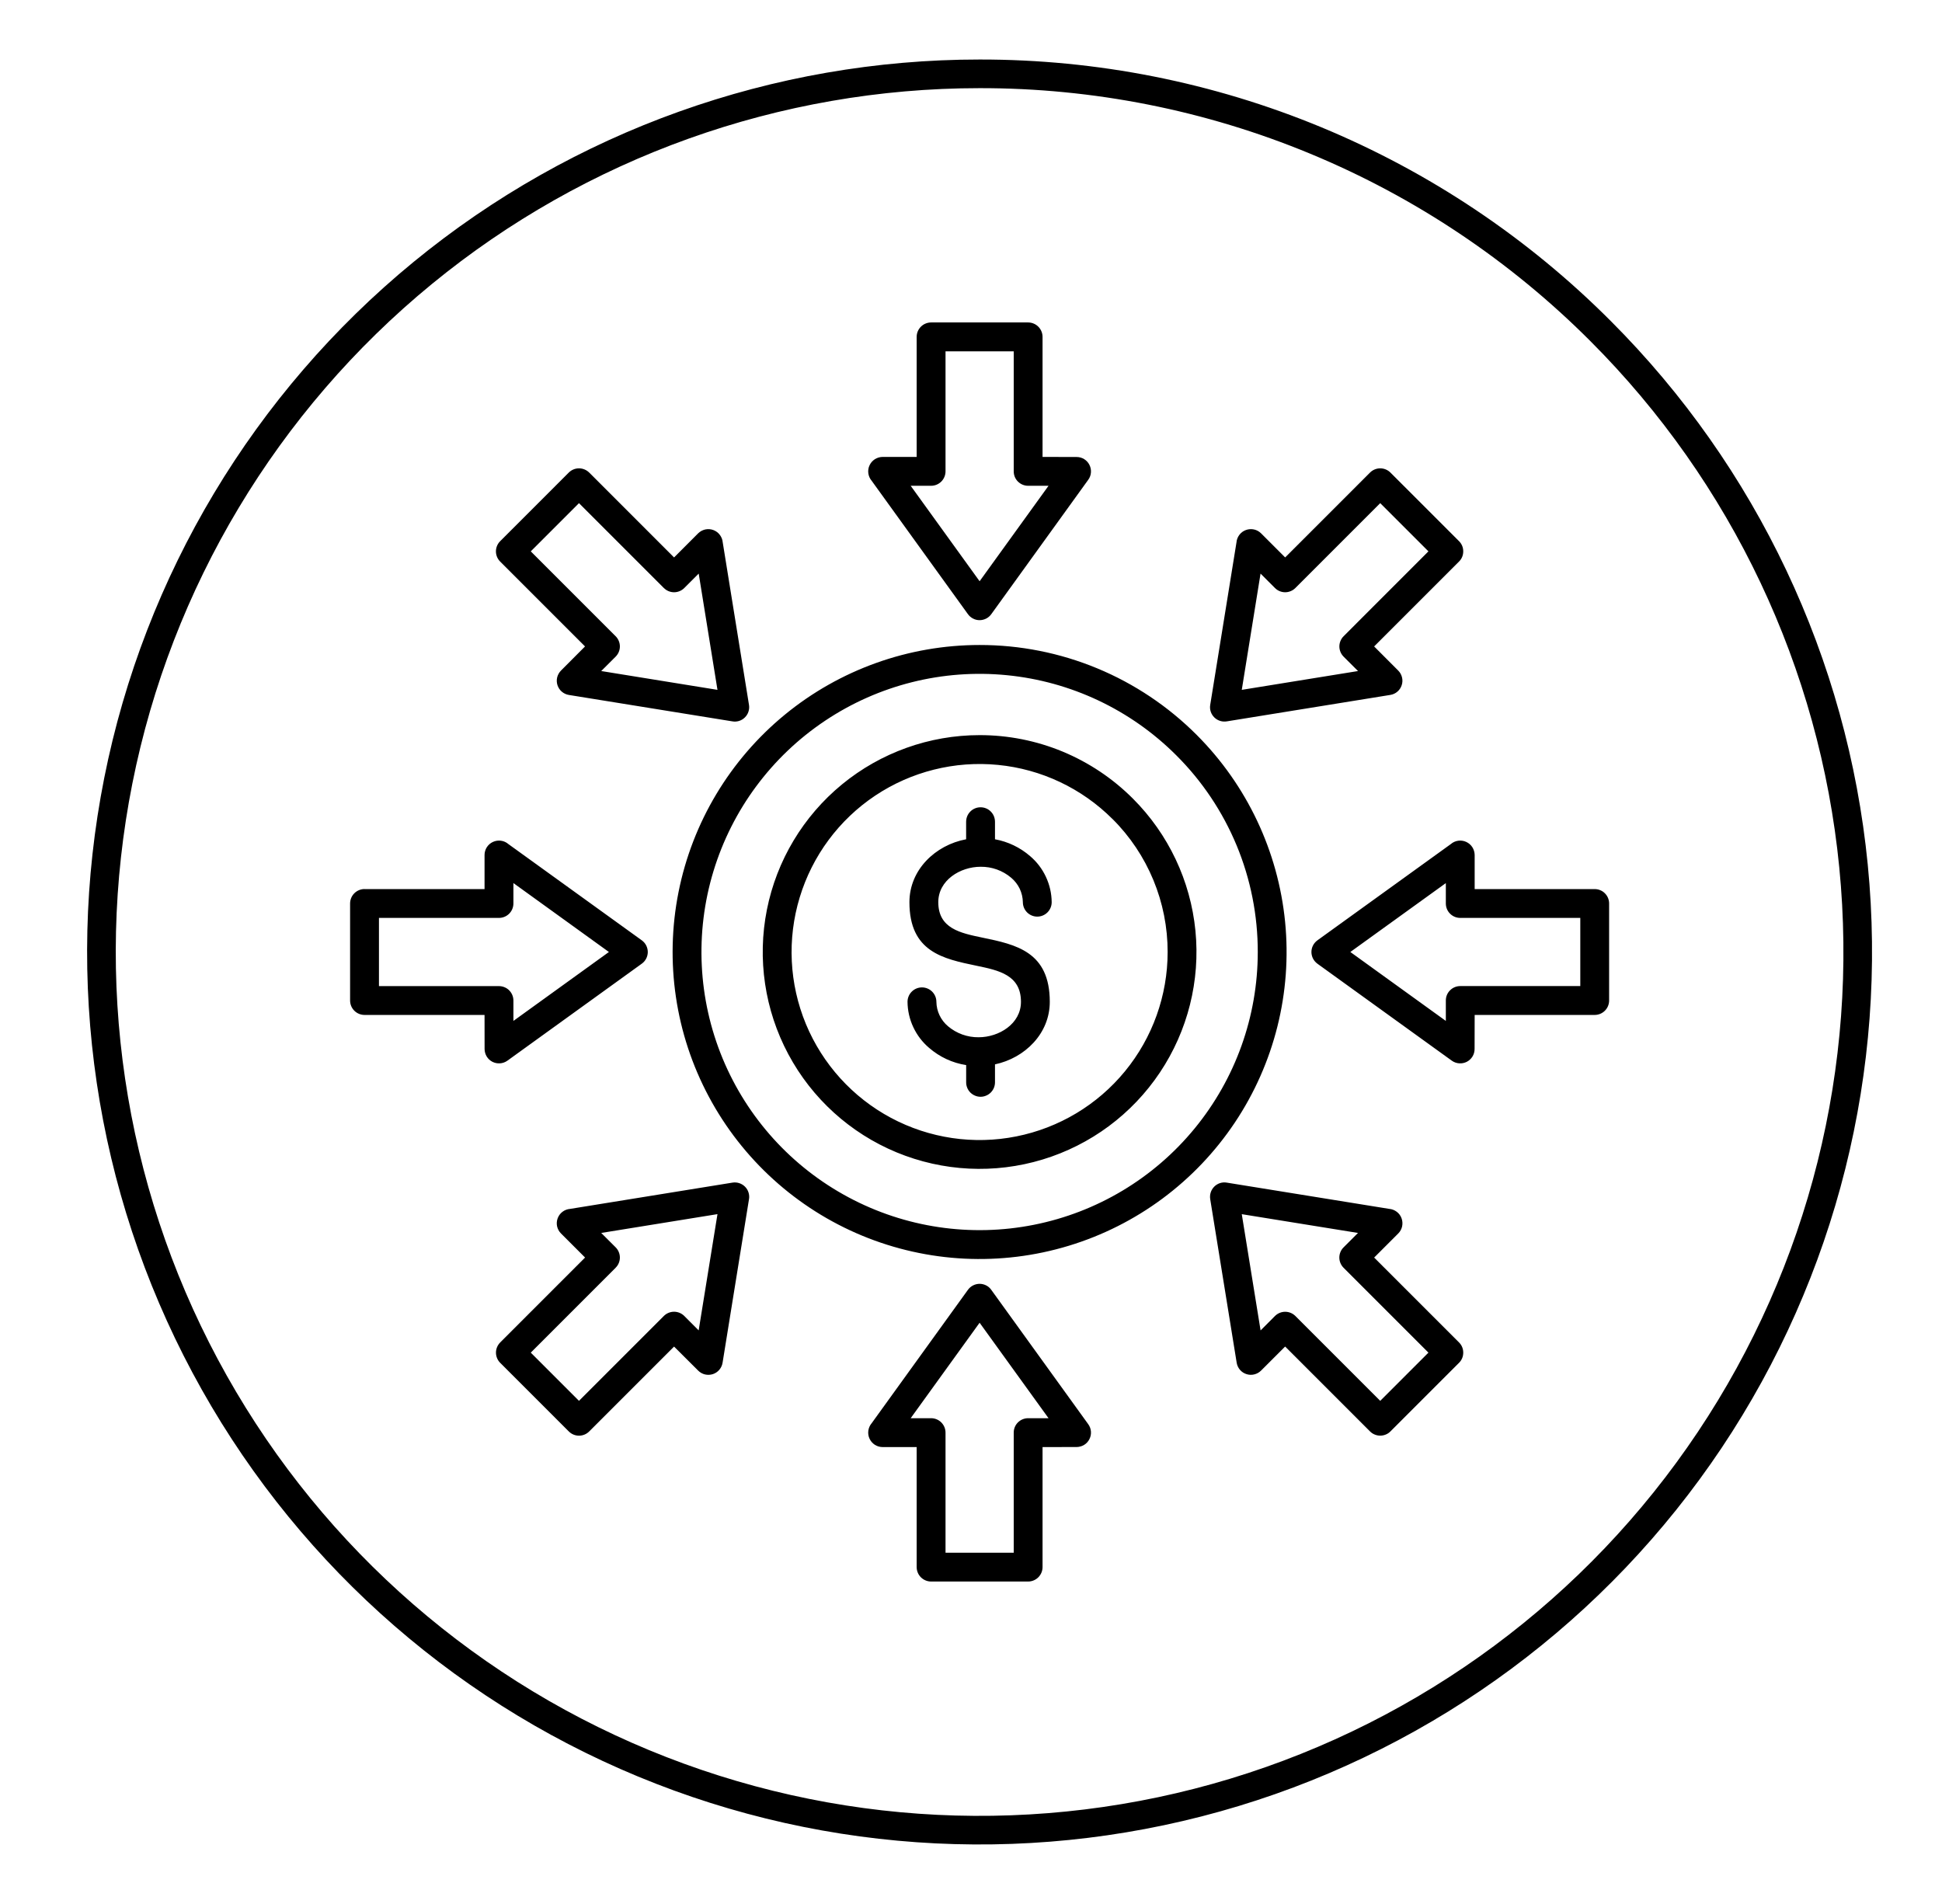 <svg width="51" height="50" viewBox="0 0 51 50" fill="none" xmlns="http://www.w3.org/2000/svg">
<path fill-rule="evenodd" clip-rule="evenodd" d="M23.833 26.309C23.833 26.208 23.873 26.112 23.944 26.041C24.015 25.97 24.111 25.93 24.212 25.93C24.312 25.93 24.409 25.97 24.48 26.041C24.551 26.112 24.591 26.208 24.591 26.309C24.593 26.431 24.621 26.552 24.674 26.663C24.727 26.773 24.802 26.871 24.896 26.95C25.121 27.14 25.407 27.243 25.701 27.239C26.232 27.239 26.812 26.888 26.812 26.309C26.812 25.603 26.228 25.482 25.645 25.361C24.763 25.178 23.883 24.996 23.883 23.692C23.883 22.839 24.567 22.19 25.372 22.04V21.584C25.372 21.534 25.381 21.484 25.399 21.438C25.418 21.391 25.446 21.348 25.481 21.313C25.516 21.277 25.558 21.248 25.605 21.229C25.651 21.209 25.701 21.2 25.751 21.2C25.801 21.2 25.851 21.209 25.897 21.229C25.944 21.248 25.986 21.277 26.021 21.313C26.056 21.348 26.084 21.391 26.103 21.438C26.121 21.484 26.13 21.534 26.13 21.584V22.04C26.471 22.102 26.79 22.255 27.053 22.483C27.228 22.632 27.37 22.817 27.467 23.026C27.565 23.235 27.617 23.462 27.619 23.692C27.619 23.793 27.579 23.889 27.508 23.96C27.437 24.031 27.341 24.071 27.24 24.071C27.14 24.071 27.044 24.031 26.973 23.96C26.902 23.889 26.862 23.793 26.862 23.692C26.86 23.57 26.831 23.449 26.779 23.338C26.726 23.228 26.65 23.13 26.556 23.051C26.331 22.86 26.046 22.758 25.751 22.762C25.22 22.762 24.641 23.113 24.641 23.692C24.641 24.382 25.218 24.502 25.796 24.622C26.681 24.805 27.569 24.99 27.569 26.309C27.569 27.143 26.915 27.784 26.13 27.951V28.417C26.131 28.467 26.121 28.517 26.103 28.564C26.084 28.61 26.056 28.653 26.021 28.689C25.986 28.724 25.944 28.753 25.897 28.772C25.851 28.792 25.801 28.802 25.751 28.802C25.701 28.802 25.651 28.792 25.605 28.772C25.558 28.753 25.517 28.724 25.481 28.689C25.446 28.653 25.418 28.61 25.4 28.564C25.381 28.517 25.372 28.467 25.373 28.417V27.97C25.012 27.914 24.675 27.757 24.4 27.518C24.224 27.369 24.083 27.184 23.985 26.975C23.887 26.767 23.835 26.539 23.833 26.309V26.309ZM33.75 14.639L35.979 12.41C36.05 12.339 36.147 12.299 36.247 12.299C36.347 12.299 36.444 12.339 36.515 12.41L38.316 14.211C38.352 14.247 38.38 14.288 38.399 14.334C38.418 14.38 38.427 14.429 38.427 14.479C38.427 14.529 38.418 14.578 38.399 14.624C38.38 14.67 38.352 14.712 38.316 14.747L36.087 16.976L36.72 17.61C36.769 17.659 36.803 17.721 36.819 17.788C36.836 17.856 36.833 17.927 36.811 17.993C36.79 18.059 36.751 18.118 36.698 18.163C36.645 18.209 36.581 18.238 36.512 18.249L32.222 18.943C32.163 18.953 32.102 18.95 32.044 18.932C31.986 18.914 31.934 18.883 31.891 18.841C31.848 18.799 31.815 18.747 31.796 18.69C31.777 18.633 31.772 18.572 31.782 18.512L32.472 14.242C32.478 14.17 32.505 14.102 32.549 14.044C32.592 13.987 32.651 13.944 32.719 13.919C32.787 13.894 32.86 13.889 32.931 13.904C33.001 13.919 33.065 13.954 33.117 14.005L33.75 14.638L33.75 14.639ZM36.247 13.213L34.018 15.442C33.983 15.477 33.941 15.505 33.895 15.524C33.849 15.543 33.8 15.553 33.75 15.553C33.701 15.553 33.651 15.543 33.605 15.524C33.559 15.505 33.518 15.477 33.483 15.442L33.104 15.063L32.611 18.116L35.664 17.622L35.285 17.244C35.25 17.208 35.222 17.167 35.203 17.121C35.184 17.075 35.174 17.026 35.174 16.976C35.174 16.926 35.184 16.877 35.203 16.831C35.222 16.785 35.25 16.743 35.285 16.708L37.513 14.479L36.247 13.213ZM16.168 33.292L13.939 35.521L15.205 36.787L17.434 34.558C17.469 34.523 17.511 34.495 17.557 34.476C17.603 34.457 17.652 34.447 17.702 34.447C17.752 34.447 17.801 34.457 17.847 34.476C17.893 34.495 17.934 34.523 17.97 34.558L18.348 34.937L18.842 31.884L15.789 32.378L16.168 32.756C16.203 32.791 16.231 32.833 16.25 32.879C16.269 32.925 16.279 32.974 16.279 33.024C16.279 33.074 16.269 33.123 16.25 33.169C16.231 33.215 16.203 33.256 16.168 33.291V33.292ZM13.136 35.253L15.365 33.024L14.732 32.391C14.681 32.34 14.646 32.275 14.63 32.205C14.615 32.135 14.62 32.061 14.645 31.994C14.67 31.926 14.713 31.867 14.771 31.823C14.828 31.779 14.896 31.753 14.968 31.747L19.239 31.056C19.298 31.047 19.359 31.052 19.416 31.071C19.473 31.09 19.525 31.122 19.567 31.165C19.61 31.208 19.641 31.261 19.658 31.318C19.676 31.376 19.68 31.437 19.669 31.496L18.976 35.786C18.965 35.855 18.935 35.919 18.89 35.972C18.845 36.025 18.786 36.064 18.72 36.086C18.653 36.107 18.583 36.11 18.515 36.094C18.447 36.078 18.386 36.043 18.336 35.994L17.702 35.362L15.473 37.591C15.402 37.662 15.306 37.702 15.205 37.702C15.105 37.702 15.009 37.662 14.938 37.591L13.136 35.789C13.065 35.718 13.025 35.622 13.025 35.521C13.025 35.421 13.065 35.325 13.136 35.254L13.136 35.253ZM36.087 33.024L38.316 35.253C38.352 35.288 38.38 35.33 38.399 35.376C38.418 35.422 38.427 35.471 38.427 35.521C38.427 35.571 38.418 35.62 38.399 35.666C38.38 35.712 38.352 35.754 38.316 35.789L36.515 37.59C36.48 37.626 36.438 37.654 36.392 37.672C36.346 37.691 36.297 37.701 36.247 37.701C36.197 37.701 36.148 37.691 36.102 37.672C36.056 37.654 36.015 37.626 35.979 37.59L33.75 35.361L33.116 35.994C33.067 36.043 33.005 36.077 32.938 36.093C32.87 36.11 32.799 36.107 32.733 36.085C32.667 36.064 32.608 36.025 32.563 35.972C32.518 35.919 32.488 35.855 32.477 35.786L31.783 31.496C31.773 31.437 31.776 31.376 31.794 31.318C31.812 31.26 31.843 31.208 31.885 31.165C31.927 31.122 31.979 31.089 32.036 31.07C32.093 31.051 32.154 31.046 32.214 31.056L36.484 31.746C36.556 31.752 36.624 31.779 36.682 31.823C36.739 31.866 36.783 31.925 36.807 31.993C36.832 32.061 36.837 32.134 36.822 32.205C36.807 32.275 36.772 32.34 36.721 32.391L36.088 33.024L36.087 33.024ZM37.513 35.521L35.284 33.292C35.249 33.257 35.221 33.215 35.202 33.169C35.183 33.123 35.173 33.074 35.173 33.024C35.173 32.974 35.183 32.925 35.202 32.879C35.221 32.833 35.249 32.792 35.284 32.757L35.663 32.378L32.611 31.885L33.105 34.938L33.483 34.559C33.518 34.524 33.56 34.496 33.606 34.477C33.652 34.458 33.701 34.448 33.751 34.448C33.8 34.448 33.85 34.458 33.896 34.477C33.942 34.496 33.983 34.524 34.019 34.559L36.247 36.787L37.513 35.521ZM17.434 15.442L15.205 13.213L13.939 14.479L16.168 16.708C16.203 16.743 16.231 16.785 16.25 16.831C16.269 16.877 16.279 16.926 16.279 16.976C16.279 17.026 16.269 17.075 16.25 17.121C16.231 17.167 16.203 17.208 16.168 17.244L15.789 17.622L18.842 18.116L18.349 15.063L17.97 15.442C17.935 15.477 17.893 15.505 17.847 15.524C17.801 15.543 17.752 15.553 17.702 15.553C17.653 15.553 17.603 15.543 17.557 15.524C17.512 15.505 17.47 15.477 17.435 15.442H17.434ZM15.473 12.409L17.702 14.639L18.335 14.005C18.386 13.955 18.451 13.92 18.521 13.904C18.592 13.889 18.665 13.894 18.733 13.919C18.8 13.944 18.86 13.987 18.903 14.045C18.947 14.102 18.974 14.171 18.98 14.242L19.67 18.513C19.68 18.572 19.674 18.633 19.655 18.69C19.637 18.747 19.604 18.799 19.561 18.841C19.518 18.884 19.465 18.915 19.408 18.933C19.35 18.95 19.289 18.954 19.23 18.943L14.94 18.25C14.871 18.239 14.807 18.209 14.754 18.164C14.701 18.119 14.662 18.059 14.64 17.993C14.619 17.927 14.616 17.857 14.632 17.789C14.649 17.721 14.683 17.66 14.732 17.61L15.364 16.976L13.135 14.747C13.064 14.676 13.024 14.58 13.024 14.479C13.024 14.379 13.064 14.283 13.135 14.212L14.937 12.41C15.008 12.339 15.104 12.299 15.205 12.299C15.305 12.299 15.402 12.339 15.473 12.41L15.473 12.409ZM24.073 11.999V8.847C24.073 8.747 24.113 8.65 24.184 8.579C24.255 8.508 24.352 8.468 24.452 8.468H27C27.101 8.468 27.197 8.508 27.268 8.579C27.339 8.65 27.379 8.747 27.379 8.847V11.999L28.274 12.001C28.343 12.001 28.412 12.02 28.471 12.056C28.53 12.093 28.578 12.144 28.609 12.206C28.641 12.268 28.655 12.337 28.65 12.406C28.645 12.476 28.621 12.542 28.58 12.598L26.036 16.124C26.002 16.173 25.956 16.214 25.903 16.242C25.849 16.27 25.79 16.285 25.73 16.286C25.669 16.287 25.61 16.273 25.556 16.245C25.502 16.218 25.455 16.178 25.42 16.129L22.891 12.625C22.844 12.57 22.814 12.503 22.804 12.431C22.794 12.36 22.804 12.286 22.835 12.221C22.865 12.155 22.913 12.099 22.974 12.06C23.035 12.021 23.106 12 23.178 11.999L24.073 11.999ZM24.831 9.226V12.378C24.831 12.428 24.821 12.477 24.802 12.523C24.783 12.569 24.755 12.611 24.72 12.646C24.685 12.681 24.643 12.709 24.597 12.728C24.551 12.747 24.502 12.757 24.452 12.757H23.916L25.726 15.264L27.536 12.757H27C26.95 12.757 26.901 12.747 26.855 12.728C26.809 12.709 26.768 12.681 26.732 12.646C26.697 12.611 26.669 12.569 26.65 12.523C26.631 12.477 26.622 12.428 26.622 12.378V9.226L24.831 9.226ZM24.831 37.622V40.775H26.622V37.622C26.622 37.572 26.631 37.523 26.65 37.477C26.669 37.431 26.697 37.389 26.732 37.354C26.768 37.319 26.809 37.291 26.855 37.272C26.901 37.253 26.95 37.243 27 37.243H27.536L25.726 34.736L23.916 37.243H24.452C24.502 37.243 24.551 37.253 24.597 37.272C24.643 37.291 24.685 37.319 24.72 37.354C24.755 37.389 24.783 37.431 24.802 37.477C24.821 37.523 24.831 37.572 24.831 37.622V37.622ZM24.073 41.153V38.001H23.178C23.106 38.001 23.035 37.98 22.974 37.941C22.913 37.901 22.865 37.846 22.835 37.78C22.804 37.714 22.794 37.641 22.804 37.569C22.814 37.498 22.844 37.43 22.891 37.375L25.42 33.871C25.455 33.822 25.502 33.782 25.556 33.755C25.61 33.728 25.669 33.714 25.73 33.714C25.79 33.715 25.849 33.73 25.903 33.758C25.956 33.786 26.002 33.827 26.036 33.877L28.58 37.402C28.621 37.459 28.645 37.525 28.65 37.594C28.655 37.663 28.641 37.733 28.609 37.794C28.578 37.856 28.53 37.908 28.471 37.944C28.412 37.98 28.343 37.999 28.274 38L27.379 38.001V41.153C27.379 41.203 27.369 41.252 27.35 41.298C27.331 41.344 27.303 41.386 27.268 41.421C27.233 41.456 27.191 41.484 27.145 41.503C27.099 41.522 27.05 41.532 27 41.532H24.452C24.402 41.532 24.353 41.522 24.307 41.503C24.261 41.484 24.22 41.456 24.184 41.421C24.149 41.386 24.121 41.344 24.102 41.298C24.083 41.252 24.073 41.203 24.073 41.153V41.153ZM38.727 23.348H41.879C41.929 23.348 41.978 23.357 42.024 23.377C42.07 23.395 42.112 23.423 42.147 23.459C42.182 23.494 42.21 23.535 42.229 23.581C42.248 23.627 42.258 23.677 42.258 23.726V26.274C42.258 26.375 42.218 26.471 42.147 26.542C42.076 26.613 41.98 26.653 41.879 26.653H38.727L38.725 27.548C38.725 27.618 38.706 27.686 38.67 27.745C38.633 27.804 38.582 27.852 38.52 27.884C38.458 27.915 38.389 27.929 38.32 27.924C38.251 27.919 38.184 27.895 38.128 27.855L34.602 25.311C34.553 25.276 34.512 25.23 34.484 25.177C34.456 25.124 34.441 25.064 34.44 25.004C34.44 24.944 34.453 24.884 34.481 24.83C34.508 24.776 34.548 24.73 34.597 24.694L38.101 22.166C38.156 22.118 38.223 22.088 38.295 22.078C38.367 22.068 38.44 22.079 38.505 22.109C38.571 22.139 38.627 22.187 38.666 22.248C38.705 22.309 38.726 22.38 38.727 22.452V23.348H38.727ZM41.5 24.105H38.348C38.248 24.105 38.151 24.065 38.081 23.994C38.009 23.923 37.97 23.827 37.97 23.726V23.191L35.462 25L37.97 26.81V26.274C37.97 26.224 37.979 26.175 37.998 26.129C38.017 26.083 38.045 26.041 38.081 26.006C38.116 25.971 38.157 25.943 38.203 25.924C38.249 25.905 38.298 25.895 38.348 25.895H41.501V24.105L41.5 24.105ZM13.104 24.105H9.952V25.896H13.104C13.154 25.896 13.203 25.906 13.249 25.925C13.295 25.944 13.337 25.971 13.372 26.007C13.407 26.042 13.435 26.084 13.454 26.13C13.473 26.175 13.483 26.225 13.483 26.274V26.81L15.991 25L13.483 23.19V23.726C13.483 23.826 13.443 23.923 13.372 23.994C13.301 24.065 13.204 24.105 13.104 24.105L13.104 24.105ZM9.573 23.348H12.725V22.452C12.725 22.38 12.746 22.309 12.785 22.248C12.825 22.187 12.88 22.139 12.946 22.109C13.012 22.079 13.085 22.068 13.157 22.078C13.229 22.088 13.296 22.118 13.351 22.166L16.855 24.694C16.904 24.73 16.944 24.776 16.971 24.83C16.998 24.884 17.012 24.944 17.012 25.004C17.011 25.064 16.996 25.124 16.968 25.177C16.94 25.23 16.899 25.276 16.849 25.311L13.324 27.855C13.268 27.895 13.201 27.919 13.132 27.924C13.063 27.929 12.994 27.915 12.932 27.884C12.87 27.852 12.818 27.804 12.782 27.745C12.746 27.686 12.727 27.618 12.726 27.548L12.725 26.653H9.573C9.473 26.653 9.376 26.613 9.305 26.542C9.234 26.471 9.194 26.375 9.194 26.274V23.726C9.194 23.676 9.204 23.627 9.223 23.581C9.242 23.535 9.27 23.493 9.305 23.458C9.341 23.423 9.382 23.395 9.428 23.376C9.474 23.357 9.523 23.347 9.573 23.347L9.573 23.348ZM29.217 21.509C28.409 20.701 27.346 20.198 26.209 20.087C25.073 19.975 23.932 20.261 22.982 20.895C22.032 21.53 21.332 22.475 21.001 23.568C20.669 24.661 20.727 25.835 21.164 26.891C21.602 27.946 22.391 28.817 23.399 29.356C24.406 29.894 25.57 30.067 26.69 29.843C27.81 29.62 28.819 29.016 29.543 28.133C30.268 27.25 30.664 26.142 30.664 25C30.665 24.352 30.537 23.709 30.289 23.11C30.041 22.511 29.677 21.966 29.218 21.509L29.217 21.509ZM25.726 19.305C24.409 19.305 23.132 19.762 22.113 20.598C21.095 21.434 20.397 22.597 20.14 23.889C19.883 25.181 20.082 26.523 20.703 27.685C21.324 28.847 22.329 29.758 23.546 30.262C24.764 30.766 26.118 30.833 27.379 30.45C28.64 30.068 29.729 29.26 30.461 28.164C31.193 27.069 31.523 25.753 31.394 24.442C31.265 23.131 30.685 21.905 29.753 20.973C29.225 20.444 28.597 20.024 27.906 19.737C27.215 19.451 26.474 19.304 25.726 19.305ZM30.891 19.835C29.696 18.64 28.124 17.896 26.442 17.731C24.76 17.565 23.073 17.988 21.668 18.927C20.263 19.866 19.227 21.263 18.736 22.88C18.245 24.497 18.331 26.234 18.977 27.796C19.624 29.357 20.792 30.646 22.283 31.442C23.773 32.239 25.494 32.494 27.151 32.164C28.809 31.835 30.301 30.941 31.373 29.634C32.445 28.328 33.031 26.69 33.031 25C33.032 24.041 32.844 23.09 32.477 22.204C32.109 21.317 31.571 20.512 30.891 19.835ZM25.726 16.938C23.861 16.938 22.053 17.585 20.611 18.768C19.17 19.951 18.183 21.598 17.819 23.427C17.455 25.257 17.736 27.156 18.616 28.801C19.495 30.446 20.917 31.735 22.64 32.449C24.364 33.163 26.281 33.257 28.066 32.715C29.851 32.174 31.393 31.03 32.429 29.479C33.465 27.929 33.932 26.066 33.749 24.21C33.566 22.354 32.745 20.618 31.427 19.299C30.679 18.55 29.79 17.955 28.812 17.55C27.834 17.145 26.785 16.937 25.726 16.938Z" fill="black"/>
<path fill-rule="evenodd" clip-rule="evenodd" d="M25.726 1.563C20.304 1.562 15.049 3.442 10.857 6.882C6.666 10.322 3.796 15.109 2.738 20.427C1.68 25.745 2.499 31.266 5.055 36.048C7.611 40.83 11.746 44.578 16.756 46.653C21.765 48.728 27.339 49.002 32.528 47.428C37.717 45.855 42.2 42.53 45.213 38.022C48.225 33.513 49.581 28.1 49.05 22.703C48.519 17.307 46.133 12.262 42.299 8.428C40.125 6.248 37.542 4.519 34.698 3.341C31.854 2.163 28.805 1.559 25.726 1.563ZM41.767 8.959C45.478 12.671 47.788 17.554 48.302 22.777C48.817 28 47.504 33.24 44.588 37.604C41.672 41.968 37.334 45.186 32.311 46.709C27.289 48.233 21.893 47.968 17.045 45.959C12.196 43.951 8.193 40.323 5.719 35.694C3.245 31.066 2.452 25.722 3.476 20.575C4.5 15.427 7.277 10.794 11.335 7.464C15.392 4.135 20.478 2.315 25.726 2.315C28.706 2.311 31.657 2.896 34.41 4.037C37.162 5.177 39.663 6.85 41.767 8.959Z" fill="black"/>
</svg>
